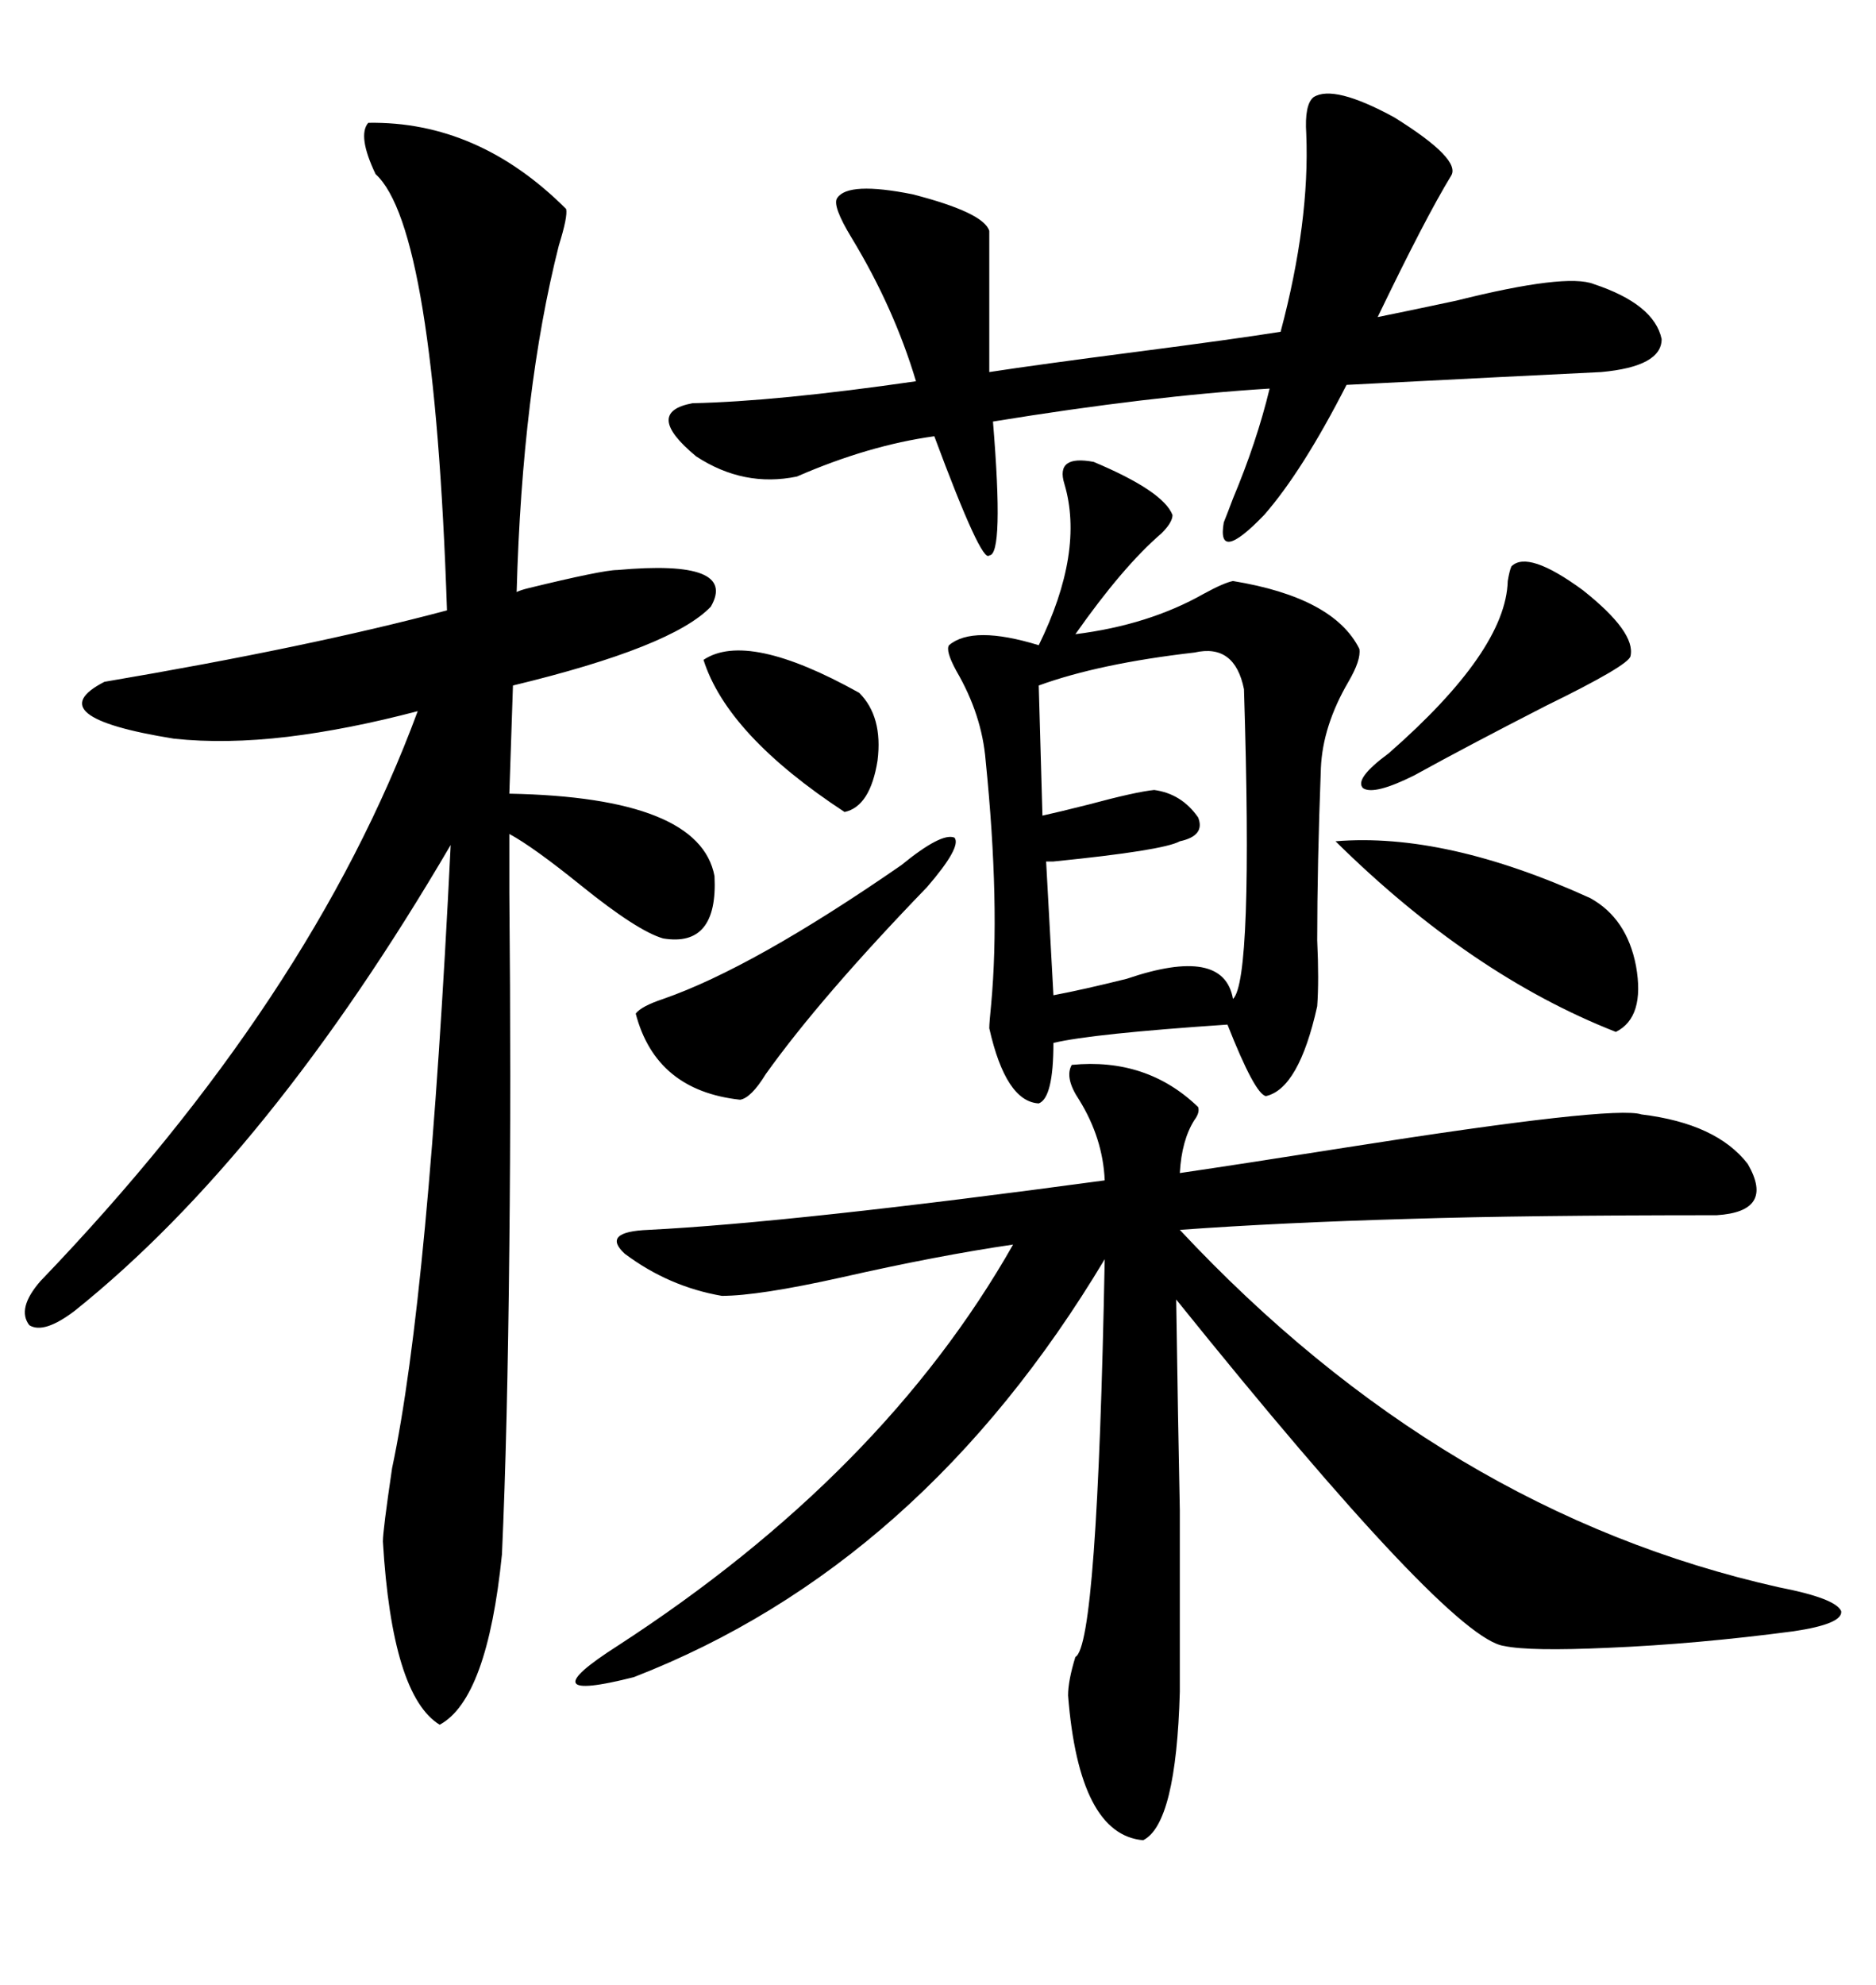 <svg xmlns="http://www.w3.org/2000/svg" xmlns:xlink="http://www.w3.org/1999/xlink" width="300" height="317.285"><path d="M191.60 176.95L191.60 176.95Q191.89 177.83 191.02 179.00L191.02 179.00Q188.96 182.23 188.67 187.50L188.67 187.50Q198.63 186.04 215.33 183.40L215.33 183.40Q258.11 176.66 262.50 178.13L262.50 178.13Q274.51 179.59 279.49 186.04L279.49 186.04Q283.89 193.65 274.51 194.24L274.51 194.24Q244.04 194.24 225.59 194.82L225.59 194.82Q204.79 195.41 188.67 196.58L188.67 196.58Q230.86 241.70 284.47 253.71L284.47 253.71Q293.55 255.47 294.43 257.52L294.43 257.52Q294.73 259.57 286.82 260.74L286.82 260.74Q271.29 262.79 257.23 263.38L257.23 263.38Q244.63 263.96 240.53 263.09L240.53 263.09Q231.74 261.91 188.09 207.71L188.09 207.71Q188.38 227.34 188.67 241.41L188.67 241.41Q188.67 248.44 188.67 255.18L188.67 255.18Q188.67 260.74 188.67 270.41L188.67 270.41Q188.09 291.50 182.81 294.14L182.81 294.14Q172.56 293.26 170.80 271.00L170.80 271.00Q170.80 268.65 171.97 264.84L171.97 264.84Q175.49 263.09 176.66 201.27L176.66 201.27Q147.36 250.20 101.37 268.07L101.37 268.07Q84.08 272.46 98.73 263.09L98.73 263.09Q141.21 235.55 162.01 198.93L162.01 198.93Q150 200.68 134.47 204.20L134.47 204.20Q121.29 207.13 115.43 207.13L115.43 207.13Q106.93 205.66 99.90 200.39L99.90 200.39Q96.09 196.88 103.71 196.58L103.71 196.58Q126.86 195.41 176.66 188.67L176.66 188.67Q176.37 181.93 172.56 175.78L172.56 175.78Q170.21 172.27 171.39 170.21L171.39 170.21Q183.40 169.04 191.60 176.95ZM58.89 19.63L58.89 19.63Q76.46 19.34 90.53 33.40L90.53 33.40Q90.82 34.57 89.36 39.26L89.36 39.26Q83.50 62.40 82.62 94.63L82.62 94.63Q83.20 94.34 84.38 94.04L84.38 94.04Q96.39 91.11 98.73 91.11L98.73 91.11Q118.07 89.36 113.67 96.97L113.67 96.97Q107.52 103.42 82.03 109.57L82.03 109.57L81.45 126.86Q111.91 127.44 114.26 140.04L114.26 140.04Q114.84 151.46 106.05 150L106.05 150Q101.95 148.83 92.87 141.50L92.87 141.50Q85.25 135.35 81.45 133.30L81.45 133.30Q81.45 130.96 81.45 142.68L81.45 142.68Q81.74 172.85 81.45 199.22L81.45 199.22Q81.15 229.10 80.27 248.44L80.27 248.44Q77.93 271.58 70.31 275.68L70.31 275.68Q62.70 271.00 61.23 246.39L61.23 246.39Q61.23 244.63 62.70 234.67L62.70 234.67Q68.55 207.13 72.07 135.06L72.07 135.06Q43.07 184.57 12.01 209.47L12.01 209.47Q7.03 213.28 4.69 211.82L4.69 211.82Q2.64 209.18 6.45 204.79L6.45 204.79Q49.80 159.67 66.80 113.67L66.80 113.67Q55.66 116.60 46.00 117.77L46.00 117.77Q36.04 118.95 27.83 118.07L27.83 118.07Q5.86 114.55 16.70 108.98L16.70 108.98Q49.51 103.42 71.48 97.56L71.48 97.56Q69.43 36.33 60.06 27.83L60.06 27.83Q57.13 21.68 58.89 19.63ZM174.90 73.83L174.90 73.83Q186.04 78.52 187.50 82.32L187.50 82.32Q187.50 83.50 185.74 85.25L185.74 85.25Q179.59 90.53 171.97 101.37L171.97 101.37Q183.69 99.90 192.48 94.92L192.48 94.92Q195.70 93.16 197.17 92.87L197.17 92.87Q213.28 95.51 217.38 103.71L217.38 103.71Q217.68 105.47 215.63 108.98L215.63 108.98Q211.52 116.02 211.23 122.75L211.23 122.75Q210.64 138.28 210.64 150.29L210.64 150.29Q210.94 156.74 210.64 160.84L210.64 160.84Q207.71 174.02 202.44 175.20L202.44 175.20Q200.68 174.90 196.29 163.77L196.29 163.77Q174.61 165.23 168.46 166.70L168.46 166.70Q168.46 175.49 166.11 176.37L166.11 176.37Q160.84 176.07 158.20 164.36L158.20 164.36Q158.20 163.48 158.50 160.55L158.50 160.55Q159.96 144.73 157.62 121.58L157.62 121.58Q157.03 114.26 152.93 107.23L152.93 107.23Q151.17 104.00 151.76 103.13L151.76 103.13Q155.57 99.90 166.11 103.13L166.11 103.13Q173.44 88.18 170.21 77.34L170.21 77.34Q168.75 72.66 174.90 73.83ZM210.06 15.53L210.06 15.53Q213.28 13.48 222.95 18.75L222.95 18.75Q233.79 25.49 232.03 28.13L232.03 28.13Q227.93 34.86 220.31 50.68L220.31 50.68Q224.71 49.80 232.91 48.05L232.91 48.05Q250.49 43.65 254.88 45.41L254.88 45.41Q264.55 48.63 265.72 54.20L265.72 54.20Q265.72 58.59 256.05 59.47L256.05 59.47Q243.75 60.06 215.33 61.52L215.33 61.52Q208.30 75.29 202.15 82.32L202.15 82.32Q194.53 90.23 195.70 83.50L195.70 83.50Q196.29 82.03 197.17 79.69L197.17 79.69Q200.98 70.61 203.03 62.11L203.03 62.11Q183.98 63.28 158.79 67.38L158.79 67.38Q160.55 88.77 158.20 88.77L158.20 88.77Q157.03 90.23 149.41 69.73L149.41 69.73Q138.87 71.19 127.44 76.17L127.44 76.17Q118.95 77.93 111.33 72.95L111.33 72.95Q102.83 65.92 110.74 64.45L110.74 64.45Q124.22 64.16 146.48 60.94L146.48 60.94Q142.97 49.22 136.23 38.09L136.23 38.09Q133.01 32.81 133.89 31.64L133.89 31.64Q135.64 29.00 145.90 31.05L145.90 31.05Q157.32 33.98 158.20 36.91L158.20 36.91L158.20 59.47Q165.82 58.30 181.64 56.25L181.64 56.25Q197.46 54.20 204.79 53.03L204.79 53.03Q209.47 35.45 208.89 21.39L208.89 21.39Q208.59 16.70 210.06 15.53ZM191.02 104.30L191.02 104.30Q175.78 106.05 166.11 109.57L166.11 109.57L166.70 130.37Q169.34 129.79 174.02 128.61L174.02 128.61Q181.64 126.56 184.57 126.27L184.57 126.27Q188.96 126.86 191.60 130.66L191.60 130.66Q192.77 133.59 188.67 134.47L188.67 134.47Q186.04 135.94 168.46 137.70L168.46 137.70Q167.58 137.70 167.29 137.70L167.29 137.70L168.46 159.08Q173.14 158.20 180.18 156.45L180.18 156.45Q195.70 151.17 197.17 159.67L197.17 159.67Q200.39 156.74 198.93 110.16L198.93 110.16Q197.46 102.83 191.02 104.30ZM254.30 143.55L254.30 143.55Q260.16 146.78 261.62 154.39L261.62 154.39Q263.09 162.60 258.40 164.94L258.40 164.94Q235.25 155.86 213.57 134.47L213.57 134.47Q231.15 133.01 254.30 143.55ZM144.14 138.28L144.14 138.28Q150.59 133.01 152.64 133.89L152.64 133.89Q153.81 135.35 148.24 141.80L148.24 141.80Q131.25 159.38 122.46 171.68L122.46 171.68Q120.12 175.49 118.36 175.78L118.36 175.78Q104.88 174.32 101.66 162.01L101.66 162.01Q102.54 160.84 106.05 159.67L106.05 159.67Q120.41 154.69 144.14 138.28ZM241.70 90.53L241.70 90.53Q244.34 87.89 253.13 94.34L253.13 94.34Q261.62 101.07 260.74 104.88L260.74 104.88Q260.45 106.35 247.27 112.79L247.27 112.79Q234.67 119.24 226.17 123.93L226.17 123.93Q219.73 127.15 217.97 125.98L217.97 125.98Q216.50 124.51 222.07 120.41L222.07 120.41Q240.82 104.00 241.11 92.87L241.11 92.87Q241.41 91.11 241.70 90.53ZM112.50 105.47L112.50 105.47Q119.53 100.78 137.40 110.74L137.40 110.74Q141.21 114.55 140.33 121.58L140.33 121.58Q139.16 128.91 135.06 129.79L135.06 129.79Q116.31 117.48 112.50 105.47Z"/></svg>